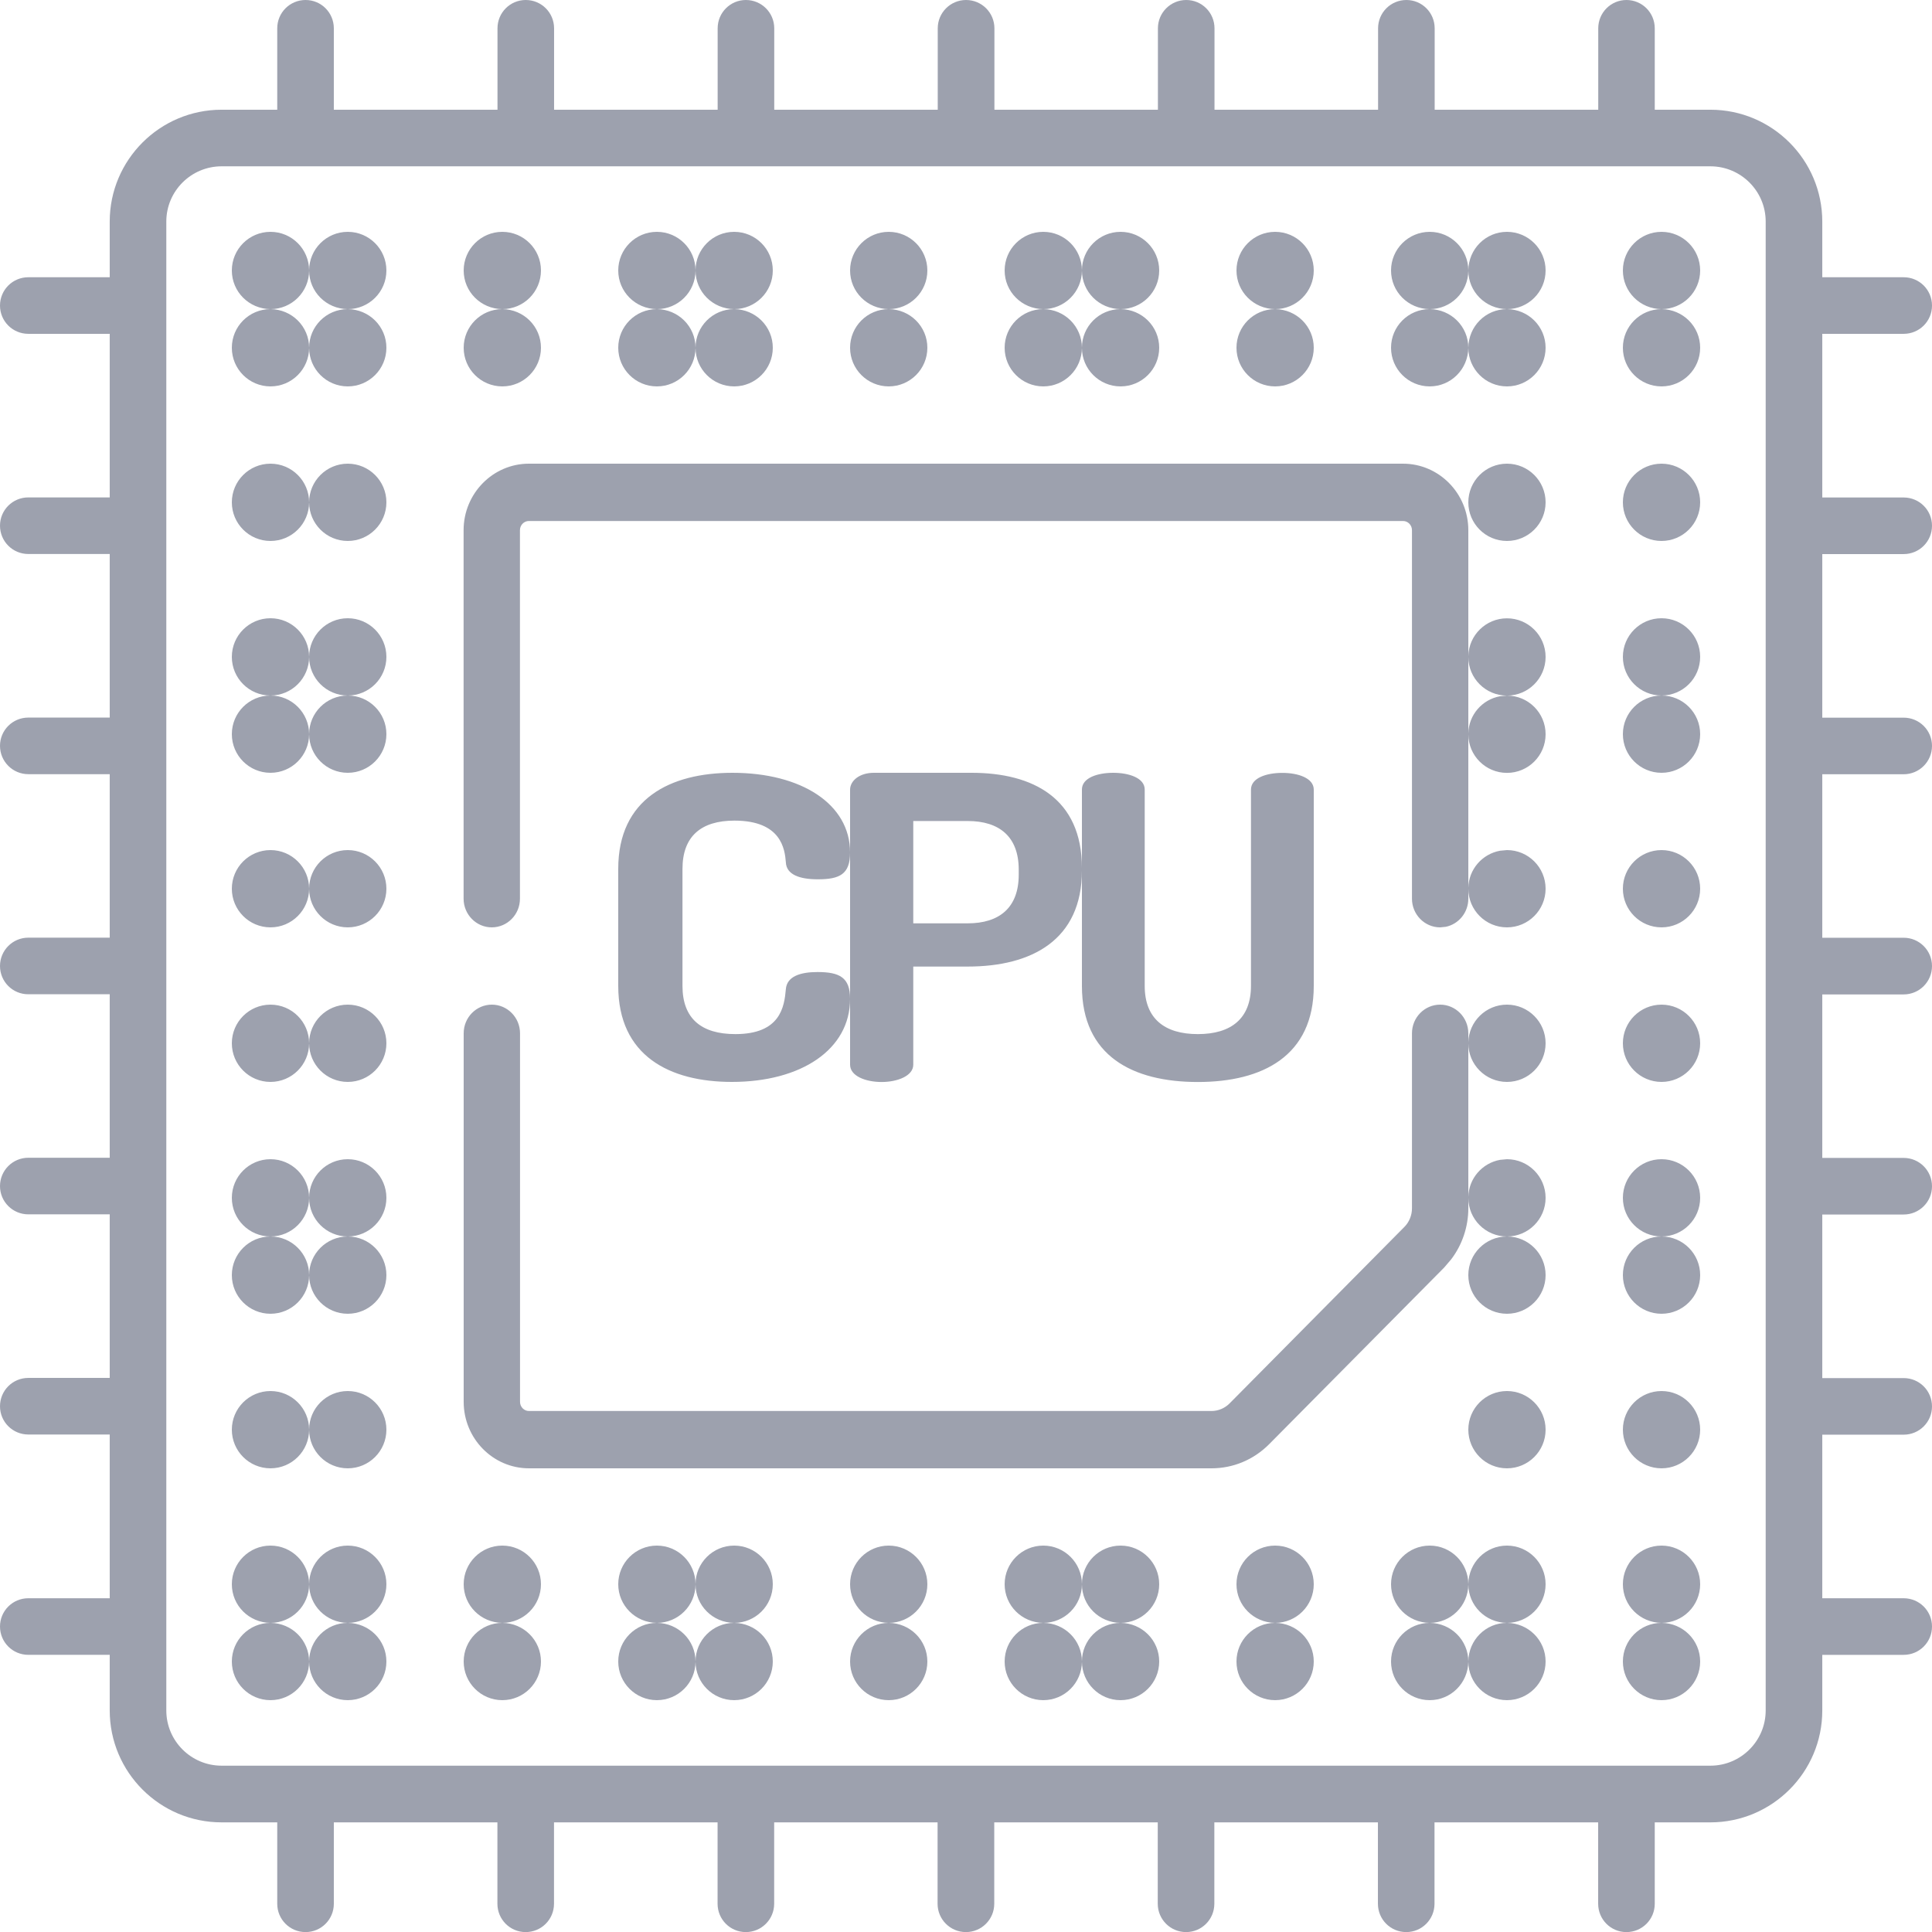 <svg xmlns="http://www.w3.org/2000/svg" width="24" height="24" viewBox="0 0 24 24">
    <path fill="#9DA1AE" d="M20.204 0c.195 0 .352.157.352.352v1.011h.691c.767 0 1.39.623 1.39 1.39v.691h1.011c.195 0 .352.157.352.352 0 .194-.157.351-.352.351h-1.011V6.18h1.011c.195 0 .352.157.352.351 0 .195-.157.352-.352.352h-1.011v2.032h1.011c.195 0 .352.157.352.351 0 .194-.157.352-.352.352h-1.011v2.031h1.011c.195 0 .352.158.352.352 0 .194-.157.352-.352.352h-1.011v2.031h1.011c.195 0 .352.158.352.352 0 .194-.157.351-.352.351h-1.011v2.032h1.011c.195 0 .352.157.352.352 0 .194-.157.351-.352.351h-1.011v2.032h1.011c.195 0 .352.157.352.351 0 .195-.157.352-.352.352h-1.011v.692c0 .766-.623 1.389-1.39 1.389h-.691v1.011c0 .195-.157.352-.352.352-.194 0-.351-.157-.351-.352v-1.011H17.82v1.011c0 .195-.157.352-.351.352-.195 0-.352-.157-.352-.352v-1.011h-2.032v1.011c0 .195-.157.352-.351.352-.194 0-.352-.157-.352-.352v-1.011h-2.031v1.011c0 .195-.158.352-.352.352-.194 0-.352-.157-.352-.352v-1.011H9.617v1.011c0 .195-.158.352-.352.352-.194 0-.351-.157-.351-.352v-1.011H6.882v1.011c0 .195-.157.352-.352.352-.194 0-.351-.157-.351-.352v-1.011H4.147v1.011c0 .195-.157.352-.351.352-.195 0-.352-.157-.352-.352v-1.011h-.692c-.766 0-1.389-.623-1.389-1.39v-.691H.352c-.195 0-.352-.157-.352-.352 0-.194.157-.351.352-.351h1.011V17.82H.352c-.195 0-.352-.157-.352-.351 0-.195.157-.352.352-.352h1.011v-2.032H.352c-.195 0-.352-.157-.352-.351 0-.194.157-.352.352-.352h1.011v-2.031H.352C.157 12.352 0 12.194 0 12c0-.194.157-.352.352-.352h1.011V9.617H.352C.157 9.617 0 9.459 0 9.265c0-.194.157-.351.352-.351h1.011V6.882H.352C.157 6.882 0 6.725 0 6.53c0-.194.157-.351.352-.351h1.011V4.147H.352C.157 4.147 0 3.99 0 3.796c0-.195.157-.352.352-.352h1.011v-.692c0-.766.623-1.389 1.39-1.389h.691V.352c0-.195.157-.352.352-.352.194 0 .351.157.351.352v1.011H6.18V.352c0-.195.157-.352.351-.352.195 0 .352.157.352.352v1.011h2.032V.352c0-.195.157-.352.351-.352.194 0 .352.157.352.352v1.011h2.031V.352c0-.195.158-.352.352-.352.194 0 .352.157.352.352v1.011h2.031V.352c0-.195.158-.352.352-.352.194 0 .351.157.351.352v1.011h2.032V.352c0-.195.157-.352.352-.352.194 0 .351.157.351.352v1.011h2.032V.352c0-.195.157-.352.351-.352zm1.043 2.066H2.753c-.379 0-.687.308-.687.686v18.496c0 .378.308.686.687.686h18.494c.379 0 .687-.308.687-.686V2.752c0-.378-.308-.686-.687-.686zM15.84 19.2c.265 0 .48.215.48.48s-.215.48-.48.48c.268.003.48.217.48.48 0 .265-.215.48-.48.48s-.48-.215-.48-.48.215-.48.48-.48c-.268-.003-.48-.217-.48-.48 0-.265.215-.48.48-.48zm2.88 0c.265 0 .48.215.48.48s-.215.48-.48.48c.268.003.48.217.48.48 0 .265-.215.48-.48.48s-.48-.215-.48-.48c-.003.268-.217.48-.48.48-.265 0-.48-.215-.48-.48s.215-.48.48-.48c-.268-.003-.48-.217-.48-.48 0-.265.215-.48.48-.48s.48.215.48.48c.003-.268.217-.48.48-.48zm-15.36 0c.265 0 .48.215.48.48s-.215.48-.48.48c.268.003.48.217.48.48 0 .265-.215.48-.48.48s-.48-.215-.48-.48.215-.48.48-.48c-.268-.003-.48-.217-.48-.48 0-.265.215-.48.48-.48zm17.28 0c.265 0 .48.215.48.48s-.215.48-.48.48c.268.003.48.217.48.48 0 .265-.215.48-.48.48s-.48-.215-.48-.48.215-.48.48-.48c-.268-.003-.48-.217-.48-.48 0-.265.215-.48.48-.48zm-7.68 0c.265 0 .48.215.48.48s-.215.48-.48.48c.268.003.48.217.48.48 0 .265-.215.48-.48.48s-.48-.215-.48-.48.215-.48.48-.48c-.268-.003-.48-.217-.48-.48 0-.265.215-.48.48-.48zm-1.92 0c.265 0 .48.215.48.48s-.215.48-.48.48c.268.003.48.217.48.48 0 .265-.215.48-.48.48s-.48-.215-.48-.48.215-.48.48-.48c-.268-.003-.48-.217-.48-.48 0-.265.215-.48.48-.48zm-1.92 0c.265 0 .48.215.48.48s-.215.48-.48.48c.268.003.48.217.48.48 0 .265-.215.48-.48.48s-.48-.215-.48-.48.215-.48.48-.48c-.268-.003-.48-.217-.48-.48 0-.265.215-.48.48-.48zm-.96 0c.265 0 .48.215.48.48s-.215.48-.48.48c.268.003.48.217.48.48 0 .265-.215.48-.48.48s-.48-.215-.48-.48.215-.48.48-.48c-.268-.003-.48-.217-.48-.48 0-.265.215-.48.48-.48zm-1.92 0c.265 0 .48.215.48.48s-.215.48-.48.48c.268.003.48.217.48.48 0 .265-.215.48-.48.48s-.48-.215-.48-.48.215-.48.48-.48c-.268-.003-.48-.217-.48-.48 0-.265.215-.48.48-.48zm-1.92 0c.265 0 .48.215.48.48s-.215.48-.48.48c.268.003.48.217.48.48 0 .265-.215.48-.48.48s-.48-.215-.48-.48.215-.48.48-.48c-.268-.003-.48-.217-.48-.48 0-.265.215-.48.48-.48zm9.6 0c.265 0 .48.215.48.48s-.215.48-.48.48c.268.003.48.217.48.48 0 .265-.215.48-.48.48s-.48-.215-.48-.48.215-.48.48-.48c-.268-.003-.48-.217-.48-.48 0-.265.215-.48.48-.48zm4.32.485c-.003.263-.217.475-.48.475.268.003.48.217.48.48.003-.268.217-.48.48-.48-.268-.003-.48-.217-.48-.48zm.48-7.205c.265 0 .48.215.48.48s-.215.48-.48.48-.48-.215-.48-.48v1.909c.005-.23.173-.421.394-.461l.086-.008c.265 0 .48.215.48.48s-.215.48-.48.48-.48-.215-.48-.48v.13c0 .23-.076.454-.213.634l-.088.103-2.173 2.193c-.192.193-.446.3-.717.3H6.571c-.447 0-.811-.37-.811-.826v-4.578c0-.197.157-.356.35-.356.193 0 .35.16.35.356v4.578c0 .063.05.114.111.114h8.478c.085 0 .165-.034.225-.094l2.172-2.193c.06-.06.094-.145.094-.23v-2.175c0-.197.157-.356.35-.356.193 0 .35.16.35.356v.113c.006-.26.219-.469.48-.469zm0 4.8c.265 0 .48.215.48.48s-.215.48-.48.48-.48-.215-.48-.48.215-.48.48-.48zm-14.4 0c.265 0 .48.215.48.48s-.215.48-.48.48-.48-.215-.48-.48.215-.48.48-.48zm-.96 0c.265 0 .48.215.48.48s-.215.48-.48.48-.48-.215-.48-.48.215-.48.48-.48zm17.28 0c.265 0 .48.215.48.48s-.215.48-.48.48-.48-.215-.48-.48.215-.48.48-.48zm-1.92-1.92c.265 0 .48.215.48.48s-.215.48-.48.48-.48-.215-.48-.48.215-.48.48-.48zm1.92 0c.265 0 .48.215.48.48s-.215.48-.48.48-.48-.215-.48-.48.215-.48.48-.48zm-17.28 0c.265 0 .48.215.48.48s-.215.48-.48.48-.48-.215-.48-.48.215-.48.48-.48zm.96 0c.265 0 .48.215.48.48s-.215.48-.48.48-.48-.215-.48-.48.215-.48.48-.48zm0-.96c.265 0 .48.215.48.48s-.215.48-.48.48-.48-.215-.48-.48.215-.48.48-.48zm16.32 0c.265 0 .48.215.48.48s-.215.48-.48.48-.48-.215-.48-.48.215-.48.48-.48zm-17.28 0c.265 0 .48.215.48.48s-.215.48-.48.48-.48-.215-.48-.48.215-.48.48-.48zm8.71-4.8c.766 0 1.37.32 1.37 1.182v-.974c0-.145.192-.208.39-.208.192 0 .39.063.39.208v2.439c0 .406.246.599.66.599.414 0 .66-.193.66-.6V9.809c0-.145.192-.208.39-.208.192 0 .39.063.39.208v2.439c0 .87-.636 1.193-1.44 1.193-.81 0-1.44-.323-1.44-1.193v-1.434c0 .862-.622 1.193-1.419 1.193h-.676v1.219c0 .141-.2.215-.393.215-.199 0-.392-.074-.392-.215V9.81c0-.11.115-.21.296-.21zm-2.971 0c.853 0 1.461.386 1.461.99 0 .27-.129.333-.4.333-.226 0-.392-.057-.398-.213-.013-.162-.056-.516-.639-.516-.411 0-.645.193-.645.6v1.453c0 .406.234.599.657.599.56 0 .608-.339.627-.557.012-.162.184-.214.393-.214.276 0 .405.068.405.333 0 .63-.608 1.032-1.468 1.032-.773 0-1.412-.323-1.412-1.193v-1.454c0-.87.645-1.193 1.419-1.193zM3.36 12.48c.265 0 .48.215.48.48s-.215.48-.48.48-.48-.215-.48-.48.215-.48.48-.48zm17.28 0c.265 0 .48.215.48.48s-.215.48-.48.48-.48-.215-.48-.48.215-.48.48-.48zm-16.32 0c.265 0 .48.215.48.48s-.215.48-.48.48-.48-.215-.48-.48.215-.48.48-.48zm13.109-6.72c.447 0 .811.37.811.826V8.15c.006-.26.219-.469.48-.469.265 0 .48.215.48.48s-.215.48-.48.48-.48-.215-.48-.48v.949c.005-.23.173-.421.394-.461l.086-.008c.265 0 .48.215.48.48s-.215.48-.48.48-.48-.215-.48-.48V11.029c.005-.23.173-.421.394-.461l.086-.008c.265 0 .48.215.48.48s-.215.48-.48.48-.48-.215-.48-.48v.124c0 .172-.12.316-.28.349l-.07.007c-.193 0-.35-.16-.35-.356V6.586c0-.063-.05-.114-.111-.114H6.57c-.061 0-.111.051-.111.114v4.578c0 .197-.157.356-.35.356-.193 0-.35-.16-.35-.356V6.586c0-.455.364-.826.811-.826zm3.211 4.8c.265 0 .48.215.48.48s-.215.48-.48.48-.48-.215-.48-.48.215-.48.48-.48zm-16.32 0c.265 0 .48.215.48.48s-.215.48-.48.48-.48-.215-.48-.48.215-.48.48-.48zm-.96 0c.265 0 .48.215.48.48s-.215.48-.48.48-.48-.215-.48-.48.215-.48.48-.48zm8.661-.361h-.676v1.271h.676c.393 0 .634-.194.634-.604v-.063c0-.41-.241-.604-.634-.604zM4.32 8.64c.265 0 .48.215.48.48s-.215.48-.48.48-.48-.215-.48-.48.215-.48.48-.48zm16.32 0c.265 0 .48.215.48.48s-.215.48-.48.48-.48-.215-.48-.48.215-.48.48-.48zm-17.28 0c.265 0 .48.215.48.48s-.215.48-.48.48-.48-.215-.48-.48.215-.48.48-.48zm0-.96c.265 0 .48.215.48.48s-.215.48-.48.48-.48-.215-.48-.48.215-.48.48-.48zm.96 0c.265 0 .48.215.48.48s-.215.48-.48.48-.48-.215-.48-.48.215-.48.48-.48zm16.32 0c.265 0 .48.215.48.48s-.215.48-.48.48-.48-.215-.48-.48.215-.48.48-.48zm-1.92-1.92c.265 0 .48.215.48.48s-.215.48-.48.48-.48-.215-.48-.48.215-.48.48-.48zm-15.36 0c.265 0 .48.215.48.48s-.215.48-.48.48-.48-.215-.48-.48.215-.48.48-.48zm17.28 0c.265 0 .48.215.48.48s-.215.48-.48.48-.48-.215-.48-.48.215-.48.48-.48zm-16.32 0c.265 0 .48.215.48.48s-.215.48-.48.48-.48-.215-.48-.48.215-.48.48-.48zm11.52-2.88c.265 0 .48.215.48.48s-.215.48-.48.48c.268.003.48.217.48.48 0 .265-.215.48-.48.48s-.48-.215-.48-.48.215-.48.48-.48c-.268-.003-.48-.217-.48-.48 0-.265.215-.48.48-.48zm2.88 0c.265 0 .48.215.48.48s-.215.48-.48.48c.268.003.48.217.48.48 0 .265-.215.48-.48.48s-.48-.215-.48-.48c-.003.268-.217.48-.48.48-.265 0-.48-.215-.48-.48s.215-.48.48-.48c-.268-.003-.48-.217-.48-.48 0-.265.215-.48.48-.48s.48.215.48.48c.003-.268.217-.48.48-.48zm-5.76 0c.265 0 .48.215.48.48s-.215.48-.48.48c.268.003.48.217.48.48 0 .265-.215.48-.48.48s-.48-.215-.48-.48.215-.48.48-.48c-.268-.003-.48-.217-.48-.48 0-.265.215-.48.48-.48zm7.68 0c.265 0 .48.215.48.48s-.215.48-.48.48c.268.003.48.217.48.48 0 .265-.215.48-.48.48s-.48-.215-.48-.48.215-.48.48-.48c-.268-.003-.48-.217-.48-.48 0-.265.215-.48.48-.48zm-6.72 0c.265 0 .48.215.48.48s-.215.48-.48.48c.268.003.48.217.48.48 0 .265-.215.48-.48.48s-.48-.215-.48-.48.215-.48.48-.48c-.268-.003-.48-.217-.48-.48 0-.265.215-.48.48-.48zm-2.88 0c.265 0 .48.215.48.48s-.215.48-.48.48c.268.003.48.217.48.48 0 .265-.215.48-.48.48s-.48-.215-.48-.48.215-.48.48-.48c-.268-.003-.48-.217-.48-.48 0-.265.215-.48.48-.48zm-1.92 0c.265 0 .48.215.48.48s-.215.48-.48.48c.268.003.48.217.48.48 0 .265-.215.48-.48.48s-.48-.215-.48-.48.215-.48.48-.48c-.268-.003-.48-.217-.48-.48 0-.265.215-.48.48-.48zm-.96 0c.265 0 .48.215.48.48s-.215.48-.48.48c.268.003.48.217.48.48 0 .265-.215.48-.48.48s-.48-.215-.48-.48.215-.48.48-.48c-.268-.003-.48-.217-.48-.48 0-.265.215-.48.48-.48zm-1.92 0c.265 0 .48.215.48.48s-.215.48-.48.48c.268.003.48.217.48.48 0 .265-.215.48-.48.48s-.48-.215-.48-.48.215-.48.48-.48c-.268-.003-.48-.217-.48-.48 0-.265.215-.48.48-.48zm-1.92 0c.265 0 .48.215.48.48s-.215.48-.48.48c.268.003.48.217.48.48 0 .265-.215.48-.48.48s-.48-.215-.48-.48.215-.48.48-.48c-.268-.003-.48-.217-.48-.48 0-.265.215-.48.48-.48zm-.96 0c.265 0 .48.215.48.48s-.215.48-.48.48c.268.003.48.217.48.48 0 .265-.215.48-.48.48s-.48-.215-.48-.48.215-.48.48-.48c-.268-.003-.48-.217-.48-.48 0-.265.215-.48.48-.48zm14.88.485c-.003.263-.217.475-.48.475.268.003.48.217.48.48.003-.268.217-.48.48-.48-.268-.003-.48-.217-.48-.48z"/>
</svg>
